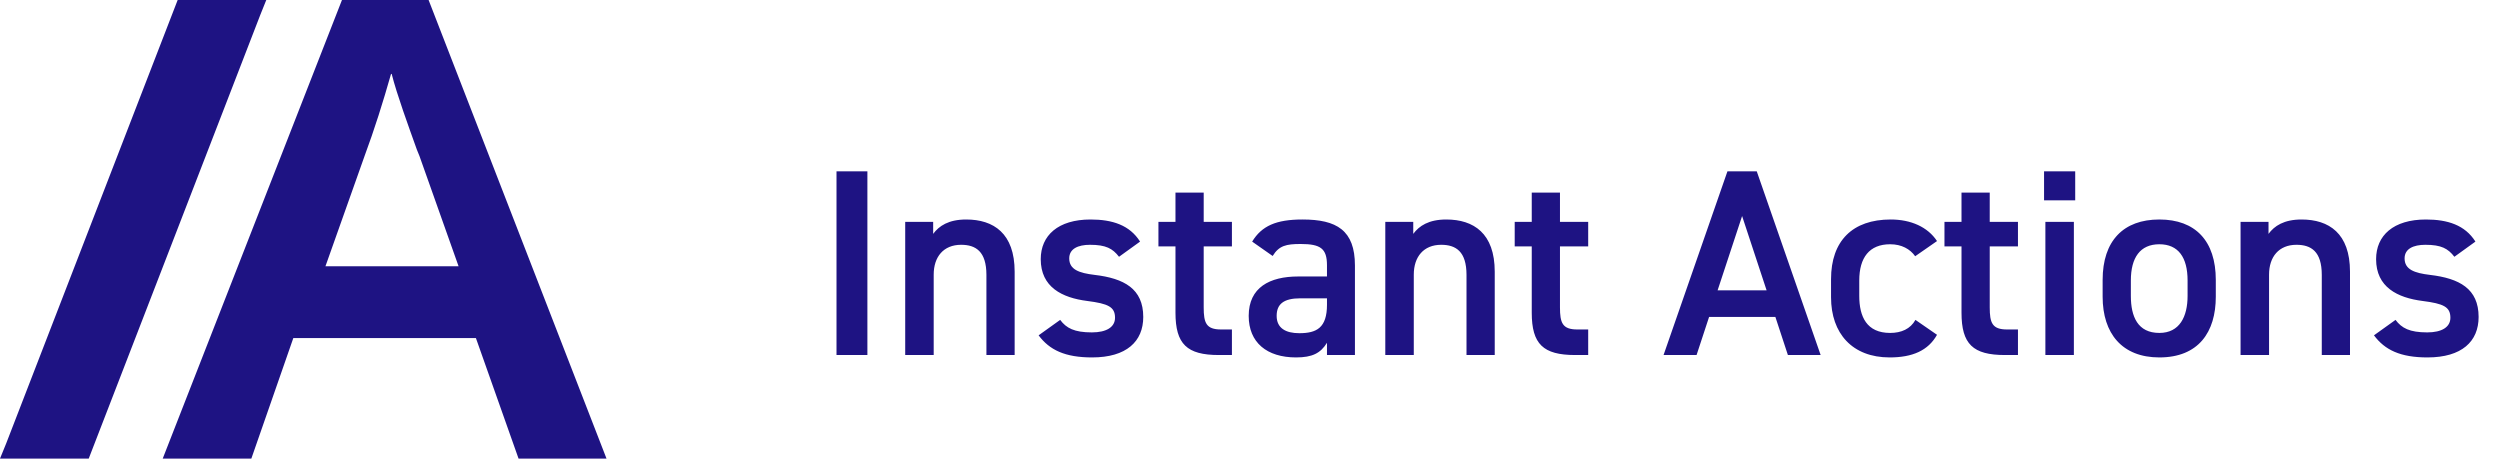 <svg width="169" height="31" xmlns="http://www.w3.org/2000/svg"><g fill="#1E1383" fill-rule="evenodd"><path d="M12.01 0L.416 29.981 0 31h5.998L17.595 1.009 18 0h-5.99zM31 18l-2.642-7.447-.179-.441C27.597 8.482 26.836 6.41 26.478 5h-.045c-.537 1.895-1.12 3.746-1.791 5.553L22 18h9zm1.171 4.852H19.829L16.991 31H11L23.117 0h5.856L41 31h-5.946l-2.883-8.148z"/><path d="M58.636 24V11.58h-2.088V24h2.088zm4.482 0v-5.436c0-1.206.666-2.016 1.854-2.016.99 0 1.71.45 1.71 2.034V24h1.908v-5.634c0-2.592-1.422-3.528-3.276-3.528-1.188 0-1.836.432-2.232.972V15h-1.89v9h1.926zm10.71.162c2.322 0 3.456-1.08 3.456-2.736 0-1.908-1.296-2.61-3.294-2.844-1.044-.126-1.71-.36-1.71-1.116 0-.648.594-.918 1.404-.918 1.08 0 1.53.252 1.962.81l1.422-1.026c-.702-1.116-1.872-1.494-3.348-1.494-2.196 0-3.366 1.08-3.366 2.682 0 1.89 1.44 2.61 3.15 2.826 1.404.18 1.872.396 1.872 1.134 0 .63-.576.99-1.566.99-1.188 0-1.728-.288-2.142-.846l-1.458 1.044c.738.99 1.782 1.494 3.618 1.494zm9.45-.162v-1.728h-.738c-1.008 0-1.17-.45-1.17-1.494v-4.122h1.908V15H81.37v-1.98h-1.908V15H78.31v1.656h1.152v4.482c0 2.124.774 2.862 2.934 2.862h.882zm4.338.162c1.098 0 1.656-.288 2.088-.99V24h1.89v-6.048c0-2.394-1.242-3.114-3.546-3.114-1.782 0-2.754.432-3.402 1.494l1.386.972c.432-.702.918-.81 1.89-.81 1.35 0 1.782.306 1.782 1.44v.756H87.76c-1.926 0-3.348.738-3.348 2.664 0 1.8 1.224 2.808 3.204 2.808zm.216-1.638c-.918 0-1.53-.342-1.53-1.17 0-.792.468-1.188 1.602-1.188h1.8v.432c0 1.566-.702 1.926-1.872 1.926zM95.572 24v-5.436c0-1.206.666-2.016 1.854-2.016.99 0 1.71.45 1.71 2.034V24h1.908v-5.634c0-2.592-1.422-3.528-3.276-3.528-1.188 0-1.836.432-2.232.972V15h-1.89v9h1.926zm11.79 0v-1.728h-.738c-1.008 0-1.17-.45-1.17-1.494v-4.122h1.908V15h-1.908v-1.98h-1.908V15h-1.152v1.656h1.152v4.482c0 2.124.774 2.862 2.934 2.862h.882zm7.326 0l.846-2.574h4.482l.846 2.574h2.214l-4.32-12.42h-1.98L112.456 24h2.232zm4.734-4.374h-3.312l1.656-5.022 1.656 5.022zm8.316 4.536c1.548 0 2.61-.468 3.204-1.53l-1.458-1.008c-.342.612-.954.882-1.71.882-1.584 0-2.088-1.098-2.088-2.502V18.96c0-1.548.684-2.448 2.088-2.448.774 0 1.35.324 1.692.81l1.476-1.026c-.63-.954-1.764-1.458-3.132-1.458-2.574 0-4.032 1.44-4.032 4.032v1.224c0 2.448 1.44 4.068 3.96 4.068zm8.676-.162v-1.728h-.738c-1.008 0-1.17-.45-1.17-1.494v-4.122h1.908V15h-1.908v-1.98h-1.908V15h-1.152v1.656h1.152v4.482c0 2.124.774 2.862 2.934 2.862h.882zm3.87-10.458V11.58h-2.106v1.962h2.106zM140.194 24v-9h-1.926v9h1.926zm5.778.162c2.646 0 3.816-1.71 3.816-4.104v-1.134c0-2.646-1.386-4.086-3.816-4.086-2.43 0-3.834 1.44-3.834 4.086v1.134c0 2.484 1.314 4.104 3.834 4.104zm0-1.656c-1.458 0-1.926-1.098-1.926-2.502V18.96c0-1.548.63-2.448 1.926-2.448 1.278 0 1.908.882 1.908 2.448v1.044c0 1.404-.54 2.502-1.908 2.502zM153.388 24v-5.436c0-1.206.666-2.016 1.854-2.016.99 0 1.71.45 1.71 2.034V24h1.908v-5.634c0-2.592-1.422-3.528-3.276-3.528-1.188 0-1.836.432-2.232.972V15h-1.89v9h1.926zm10.71.162c2.322 0 3.456-1.08 3.456-2.736 0-1.908-1.296-2.61-3.294-2.844-1.044-.126-1.71-.36-1.71-1.116 0-.648.594-.918 1.404-.918 1.08 0 1.53.252 1.962.81l1.422-1.026c-.702-1.116-1.872-1.494-3.348-1.494-2.196 0-3.366 1.08-3.366 2.682 0 1.89 1.44 2.61 3.15 2.826 1.404.18 1.872.396 1.872 1.134 0 .63-.576.99-1.566.99-1.188 0-1.728-.288-2.142-.846l-1.458 1.044c.738.99 1.782 1.494 3.618 1.494z" fill-rule="nonzero"/></g></svg>